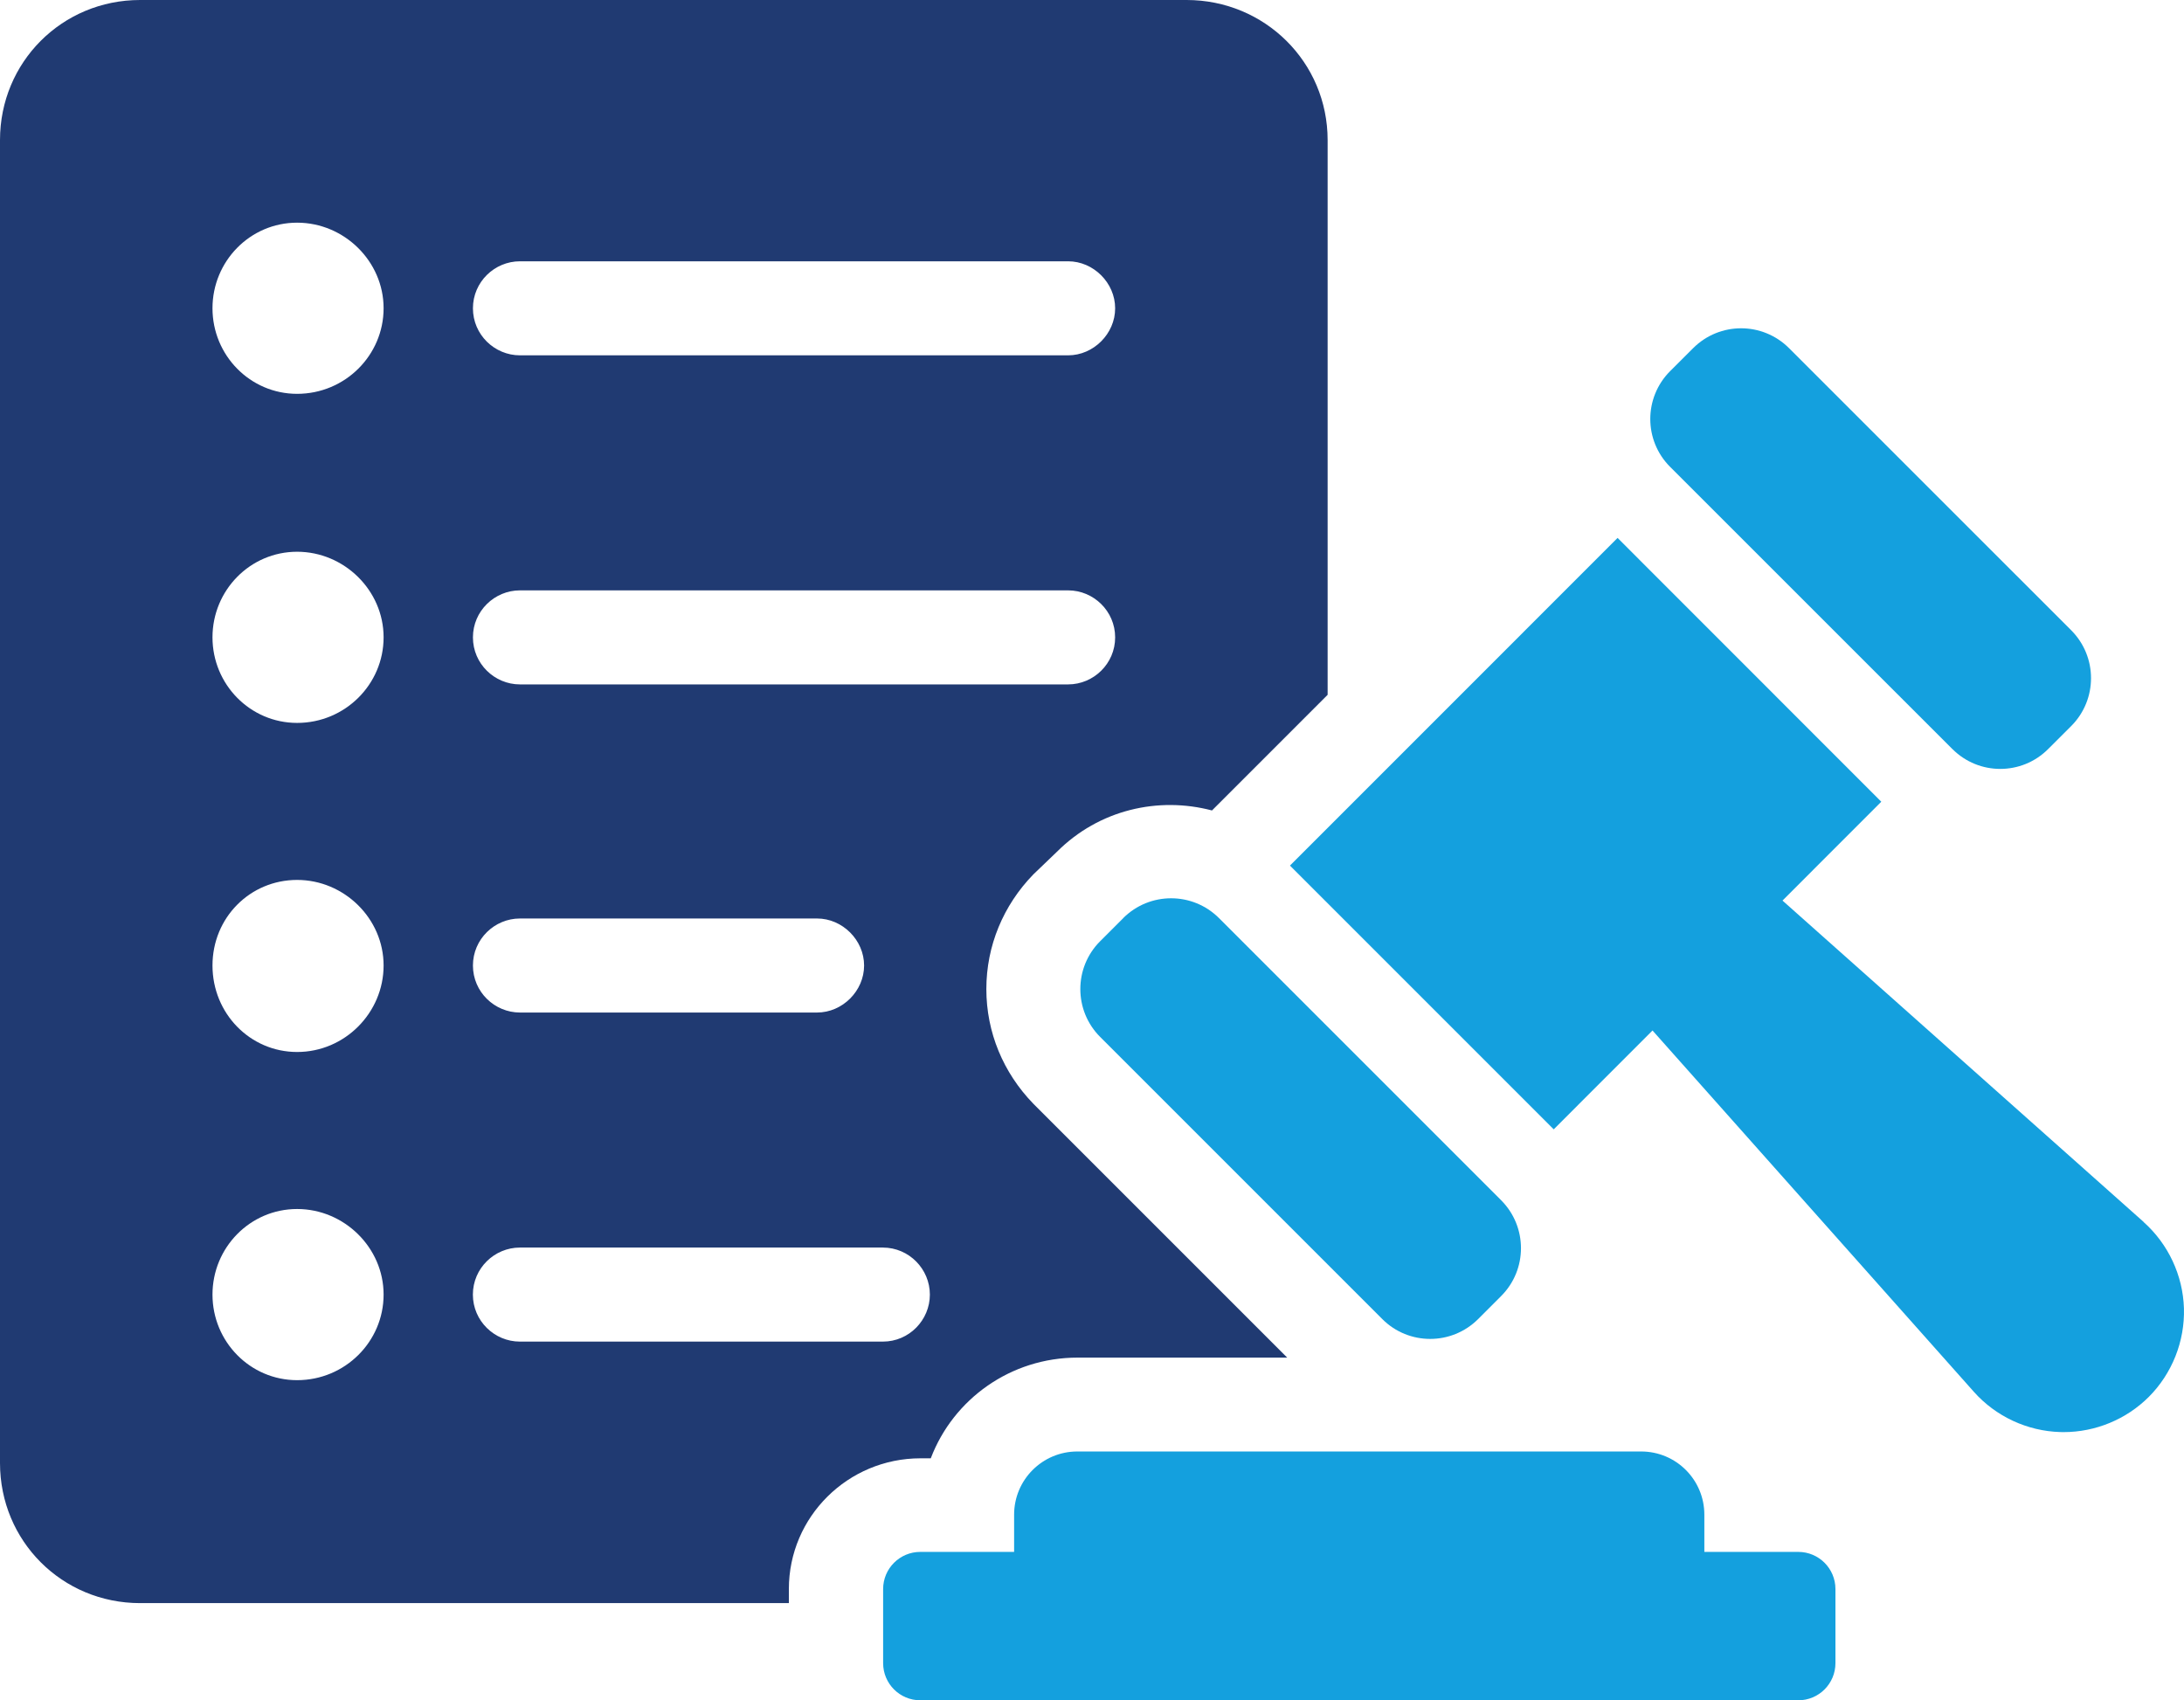 <?xml version="1.0" encoding="UTF-8"?>
<svg id="Layer_2" data-name="Layer 2" xmlns="http://www.w3.org/2000/svg" viewBox="0 0 390.17 303.76">
  <defs>
    <style>
      .cls-1 {
        fill: #203a72;
      }

      .cls-2 {
        fill: #14a0de;
      }
    </style>
  </defs>
  <g id="Layer_1-2" data-name="Layer 1">
    <path class="cls-1" d="M166.29,260.51c4.03-10.58,14.28-17.97,26.21-17.97h37.46l-45.35-45.35c-5.38-5.54-8.4-12.77-8.4-20.49s3.02-14.95,8.4-20.49l4.2-4.03c7.56-7.56,18.14-9.91,27.71-7.39l20.66-20.66V25.03c0-13.94-11.25-25.03-25.2-25.03H25.03C11.09,0,0,11.09,0,25.03v236.34c0,13.94,11.09,25.03,25.03,25.03h115.9v-2.52c0-12.93,10.58-23.35,23.51-23.35h1.85v-.02ZM92.89,46.68h97.93c4.54,0,8.4,3.86,8.4,8.4s-3.86,8.4-8.4,8.4h-97.93c-4.54,0-8.4-3.69-8.4-8.4s3.86-8.4,8.4-8.4ZM92.89,105.47h97.93c4.54,0,8.4,3.7,8.4,8.4s-3.86,8.4-8.4,8.4h-97.93c-4.54,0-8.4-3.69-8.4-8.4s3.86-8.4,8.4-8.4ZM92.89,164.09h53.08c4.54,0,8.4,3.86,8.4,8.4s-3.86,8.4-8.4,8.4h-53.08c-4.54,0-8.4-3.69-8.4-8.4s3.86-8.4,8.4-8.4ZM53.08,246.57c-8.4,0-15.12-6.89-15.12-15.29s6.72-15.29,15.12-15.29,15.45,6.89,15.45,15.29-6.89,15.29-15.45,15.29ZM53.08,187.94c-8.4,0-15.12-6.89-15.12-15.45s6.72-15.29,15.12-15.29,15.45,6.89,15.45,15.29-6.89,15.45-15.45,15.45ZM53.08,129.15c-8.4,0-15.12-6.89-15.12-15.29s6.72-15.29,15.12-15.29,15.45,6.89,15.45,15.29-6.89,15.29-15.45,15.29ZM53.08,70.36c-8.4,0-15.12-6.89-15.12-15.29s6.72-15.29,15.12-15.29,15.45,6.89,15.45,15.29-6.89,15.29-15.45,15.29ZM157.72,239.68h-64.84c-4.54,0-8.4-3.69-8.4-8.4s3.86-8.4,8.4-8.4h64.84c4.7,0,8.4,3.86,8.4,8.4s-3.69,8.4-8.4,8.4h0Z"/>
    <path class="cls-2" d="M200.66,164.03l-4.12,4.12c-4.72,4.72-4.72,12.38,0,17.1l50.41,50.41c4.72,4.72,12.38,4.72,17.11,0l4.12-4.12c4.72-4.72,4.72-12.38,0-17.11l-50.41-50.41c-4.72-4.72-12.38-4.72-17.11,0h0Z"/>
    <path class="cls-2" d="M348.8,133.82c4.72,4.73,12.38,4.73,17.1,0l4.12-4.11c4.72-4.73,4.72-12.38,0-17.11l-50.42-50.41c-4.73-4.72-12.38-4.72-17.11,0l-4.12,4.11c-4.73,4.73-4.73,12.39,0,17.11l50.42,50.41h.01Z"/>
    <path class="cls-2" d="M382.97,218.31l-64.53-57.42,17.65-17.66-47.11-47.13-58.53,58.54,47.12,47.12,17.65-17.66,57.41,64.55c3.91,4.4,9.54,7.02,15.43,7.19.2,0,.41.01.61.01,5.67,0,11.19-2.27,15.21-6.29,4.16-4.17,6.45-9.93,6.28-15.82-.18-5.89-2.81-11.51-7.21-15.42h.02Z"/>
    <path class="cls-2" d="M321.25,277.25h-16.77v-6.65c0-6.24-5.05-11.29-11.29-11.29h-100.73c-6.23,0-11.29,5.05-11.29,11.29v6.65h-16.76c-3.67,0-6.64,2.97-6.64,6.64v13.23c0,3.67,2.97,6.64,6.64,6.64h156.85c3.67,0,6.64-2.97,6.64-6.64v-13.23c0-3.67-2.97-6.64-6.64-6.64h-.01Z"/>
  </g>
</svg>
